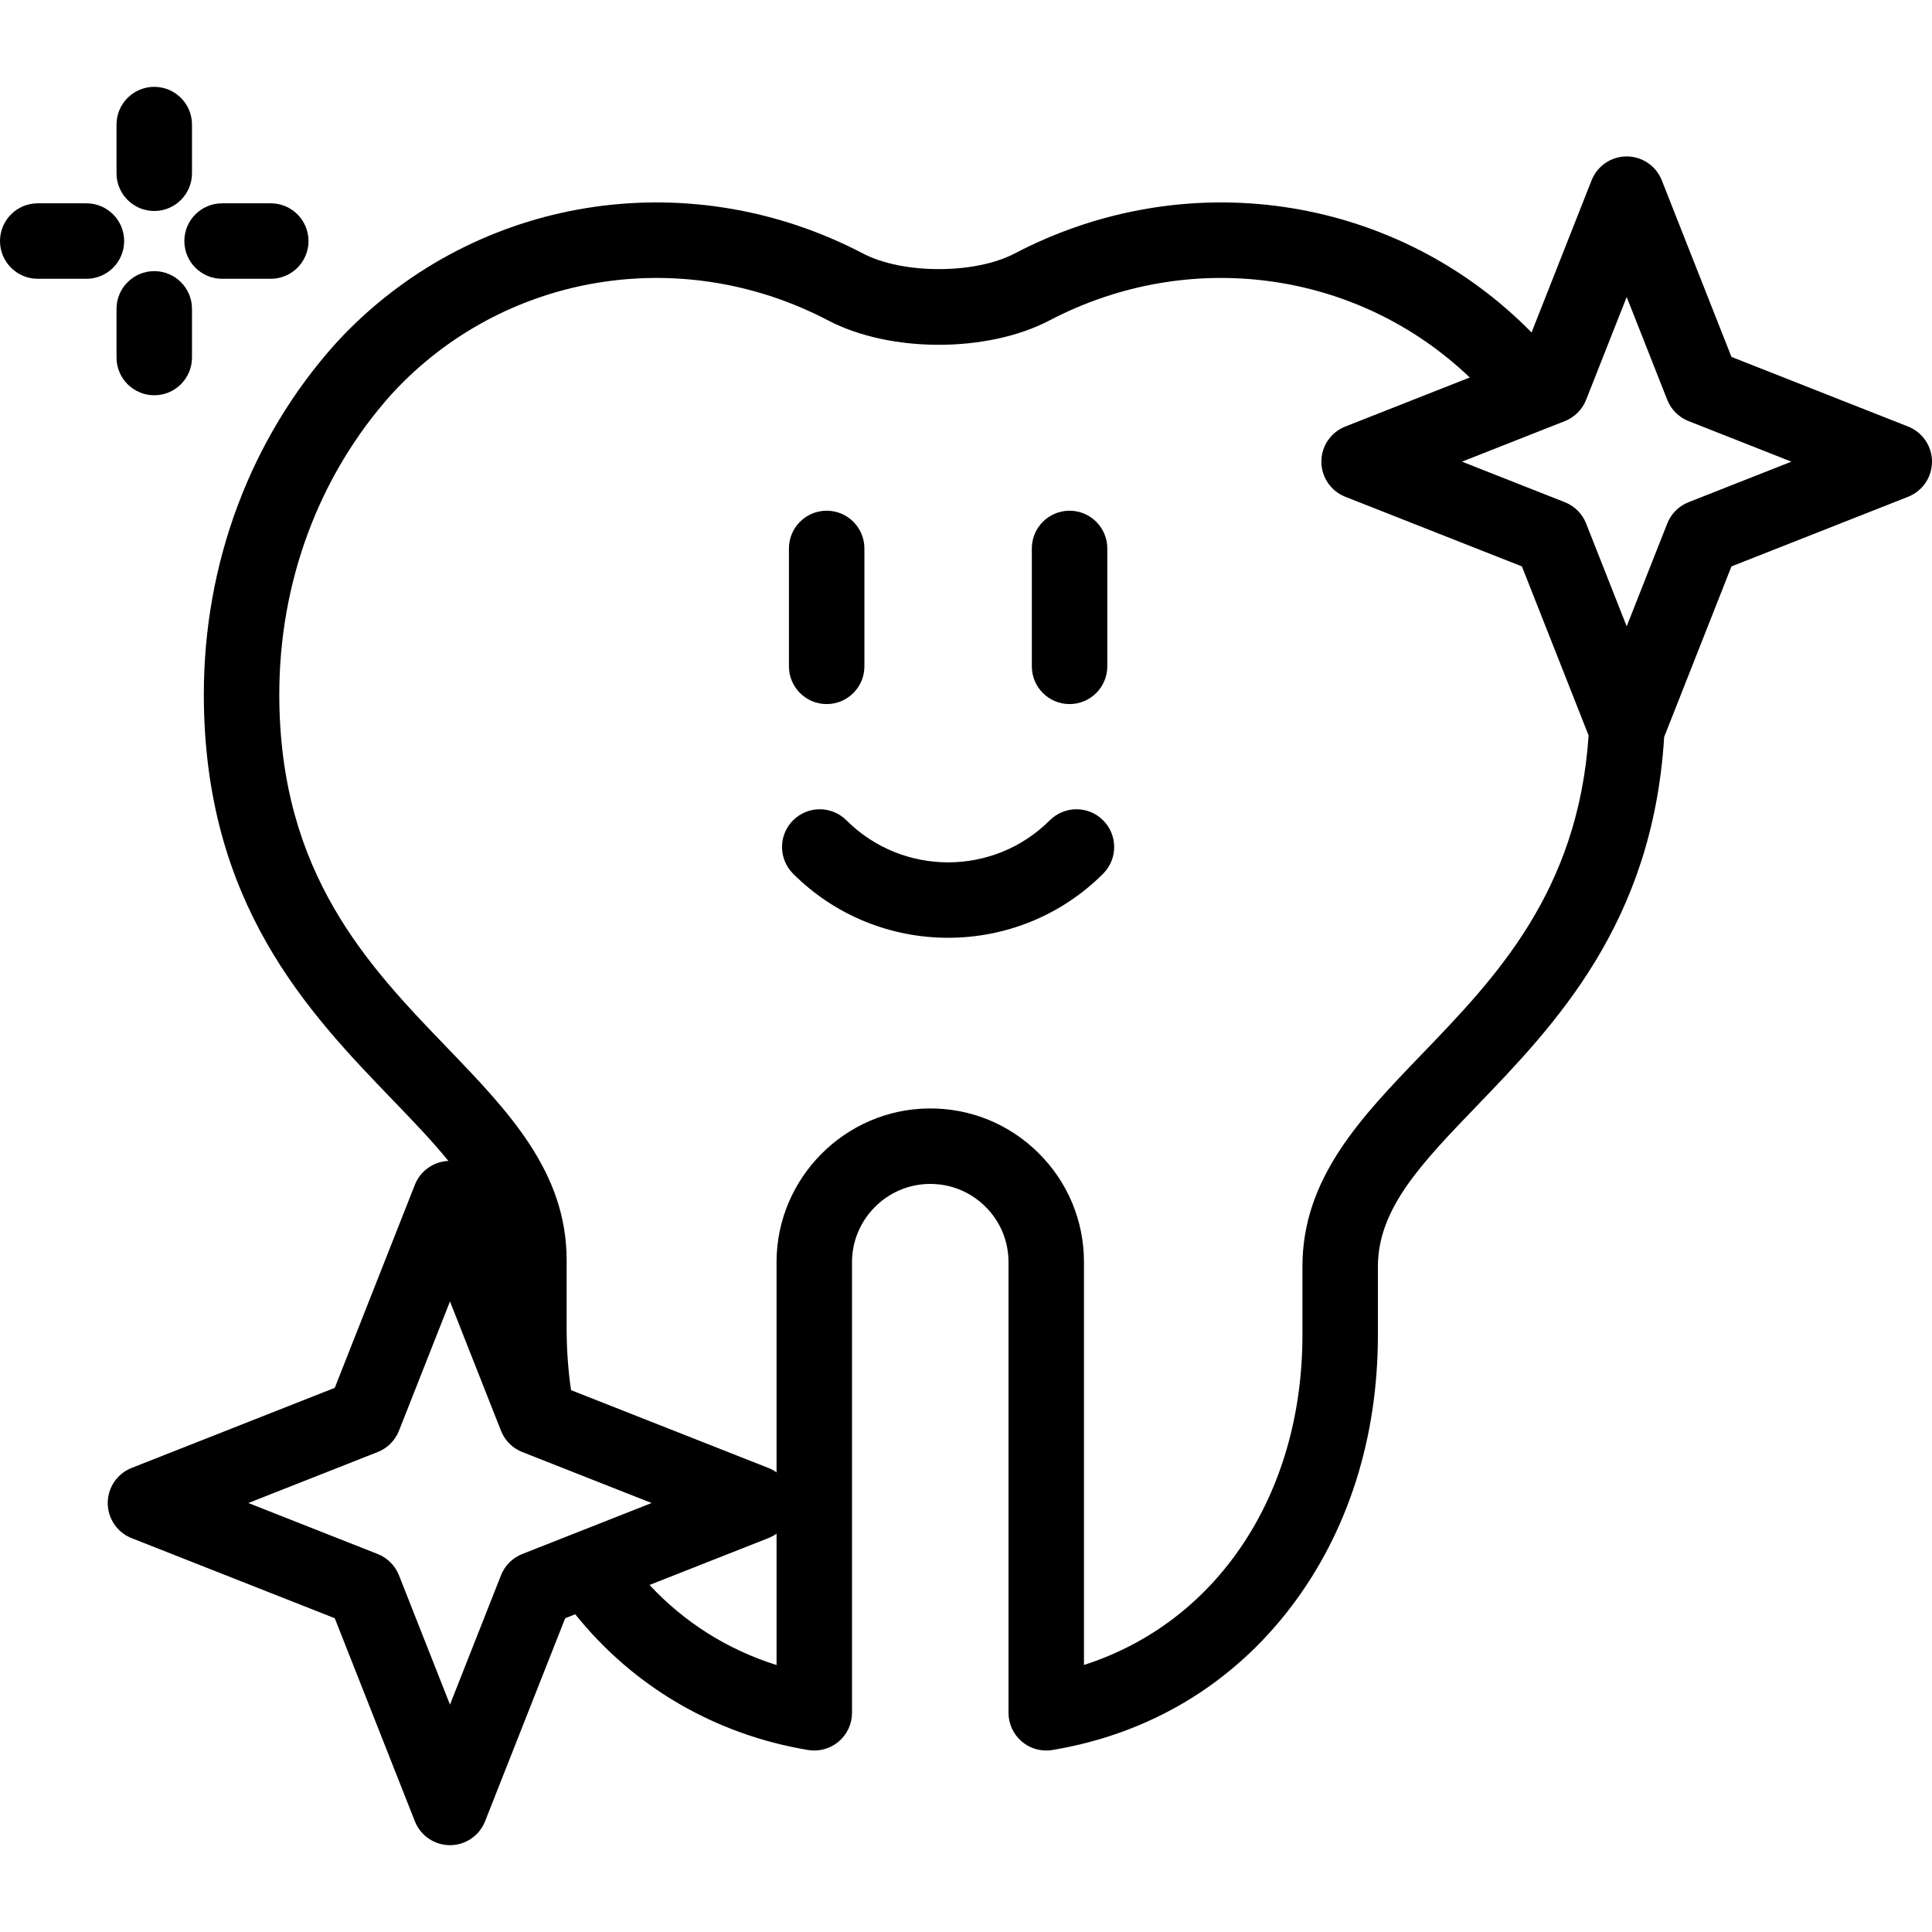 <?xml version="1.0" encoding="UTF-8"?> <svg xmlns="http://www.w3.org/2000/svg" id="Capa_1" viewBox="0 0 512 512"><g><path d="m505.668 113.04-46.814-18.457-18.463-46.797c-1.507-3.819-5.195-6.33-9.302-6.33s-7.795 2.511-9.302 6.33l-15.907 40.318c-.463-.471-.938-.947-1.425-1.426-35.937-35.308-90.427-43.137-135.597-19.484-10.499 5.498-29.625 5.498-40.128 0-45.167-23.656-99.66-15.824-135.594 19.483-1.607 1.579-3.092 3.129-4.412 4.606-22.381 25.055-34.707 57.984-34.707 92.723 0 55.524 27.725 84.309 50.001 107.438 5.531 5.743 10.622 11.028 14.813 16.214-3.938.163-7.429 2.631-8.885 6.321l-21.23 53.812-53.833 21.224c-3.82 1.506-6.332 5.195-6.332 9.303s2.511 7.797 6.332 9.303l53.833 21.225 21.23 53.812c1.507 3.819 5.195 6.33 9.302 6.33s7.795-2.511 9.302-6.33l21.23-53.812 2.668-1.052c15.377 19.185 37.01 31.857 61.701 35.974 2.9.479 5.865-.334 8.108-2.233 2.243-1.9 3.536-4.691 3.536-7.631v-119.431c0-11.313 9.208-20.609 20.527-20.723.072 0 .144-.001.215-.001 5.499 0 10.672 2.126 14.585 6 3.961 3.922 6.143 9.15 6.143 14.724v119.429c0 2.939 1.293 5.73 3.536 7.631 1.819 1.541 4.114 2.369 6.464 2.369.547 0 1.097-.045 1.645-.136 25.786-4.3 47.669-17.438 63.283-37.994 15.024-19.781 22.966-44.662 22.966-71.955v-18.152c0-15.371 11.539-27.352 26.148-42.52 20.821-21.616 46.7-48.486 49.713-97.837l17.835-45.205 46.814-18.457c3.82-1.506 6.332-5.195 6.332-9.303s-2.511-7.797-6.331-9.303zm-372.897 304.424-13.522 34.273-13.522-34.273c-1.017-2.577-3.057-4.617-5.634-5.633l-34.276-13.515 34.276-13.514c2.577-1.016 4.617-3.056 5.634-5.633l13.522-34.273 13.522 34.273c1.017 2.577 3.057 4.617 5.634 5.633l34.276 13.514-34.276 13.515c-2.578 1.016-4.618 3.056-5.634 5.633zm39.36 2.567 31.481-12.412c.786-.31 1.517-.712 2.182-1.192v34.828c-13.033-4.113-24.417-11.292-33.663-21.224zm204.77-140.761c-16.325 16.949-31.744 32.958-31.744 56.395v18.152c0 42.491-22.814 76.189-57.894 87.412v-106.756c0-10.953-4.287-21.229-12.072-28.937-7.788-7.71-18.148-11.905-29.07-11.784-22.236.221-40.327 18.488-40.327 40.721v55.733c-.665-.479-1.396-.882-2.182-1.192l-52.276-20.61c-.777-5.315-1.17-10.774-1.17-16.288v-18.152c0-23.437-15.419-39.445-31.743-56.394-20.814-21.61-44.406-46.104-44.406-93.563 0-29.816 10.521-58.015 29.623-79.398 1.031-1.155 2.213-2.388 3.513-3.664 29.721-29.2 74.852-35.644 112.3-16.033 16.456 8.618 42.231 8.618 58.686 0 37.056-19.405 81.636-13.3 111.361 15.124l-32.99 13.004c-3.82 1.506-6.332 5.195-6.332 9.303s2.512 7.797 6.332 9.303l46.814 18.457 17.678 44.807c-2.806 41.485-24.729 64.247-44.101 84.36zm70.577-146.18c-2.577 1.016-4.617 3.056-5.634 5.633l-10.755 27.259-10.755-27.259c-1.017-2.577-3.057-4.617-5.634-5.633l-27.258-10.747 27.258-10.747c2.577-1.016 4.617-3.056 5.634-5.633l10.755-27.259 10.755 27.259c1.017 2.577 3.057 4.617 5.634 5.633l27.258 10.747z"></path><path d="m40.879 55.913c5.522 0 10-4.478 10-10v-12.898c0-5.522-4.478-10-10-10s-10 4.478-10 10v12.898c0 5.523 4.477 10 10 10z"></path><path d="m40.879 71.852c-5.522 0-10 4.478-10 10v12.898c0 5.522 4.478 10 10 10s10-4.478 10-10v-12.898c0-5.523-4.478-10-10-10z"></path><path d="m58.854 73.882h12.903c5.522 0 10-4.478 10-10s-4.478-10-10-10h-12.903c-5.522 0-10 4.478-10 10s4.477 10 10 10z"></path><path d="m32.903 63.882c0-5.522-4.478-10-10-10h-12.903c-5.522 0-10 4.478-10 10s4.478 10 10 10h12.903c5.523 0 10-4.478 10-10z"></path><path d="m278.202 217.394c-14.855 14.851-39.028 14.853-53.884 0-3.907-3.905-10.237-3.903-14.143.002-3.904 3.906-3.903 10.238.002 14.143 11.327 11.323 26.205 16.984 41.082 16.984 14.878 0 29.756-5.661 41.083-16.984 3.905-3.904 3.906-10.236.002-14.143-3.905-3.905-10.235-3.907-14.142-.002z"></path><path d="m283.444 186.588c5.522 0 10-4.478 10-10v-31.243c0-5.522-4.478-10-10-10s-10 4.478-10 10v31.243c0 5.522 4.478 10 10 10z"></path><path d="m219.077 186.588c5.522 0 10-4.478 10-10v-31.243c0-5.522-4.478-10-10-10s-10 4.478-10 10v31.243c0 5.522 4.478 10 10 10z"></path></g></svg> 